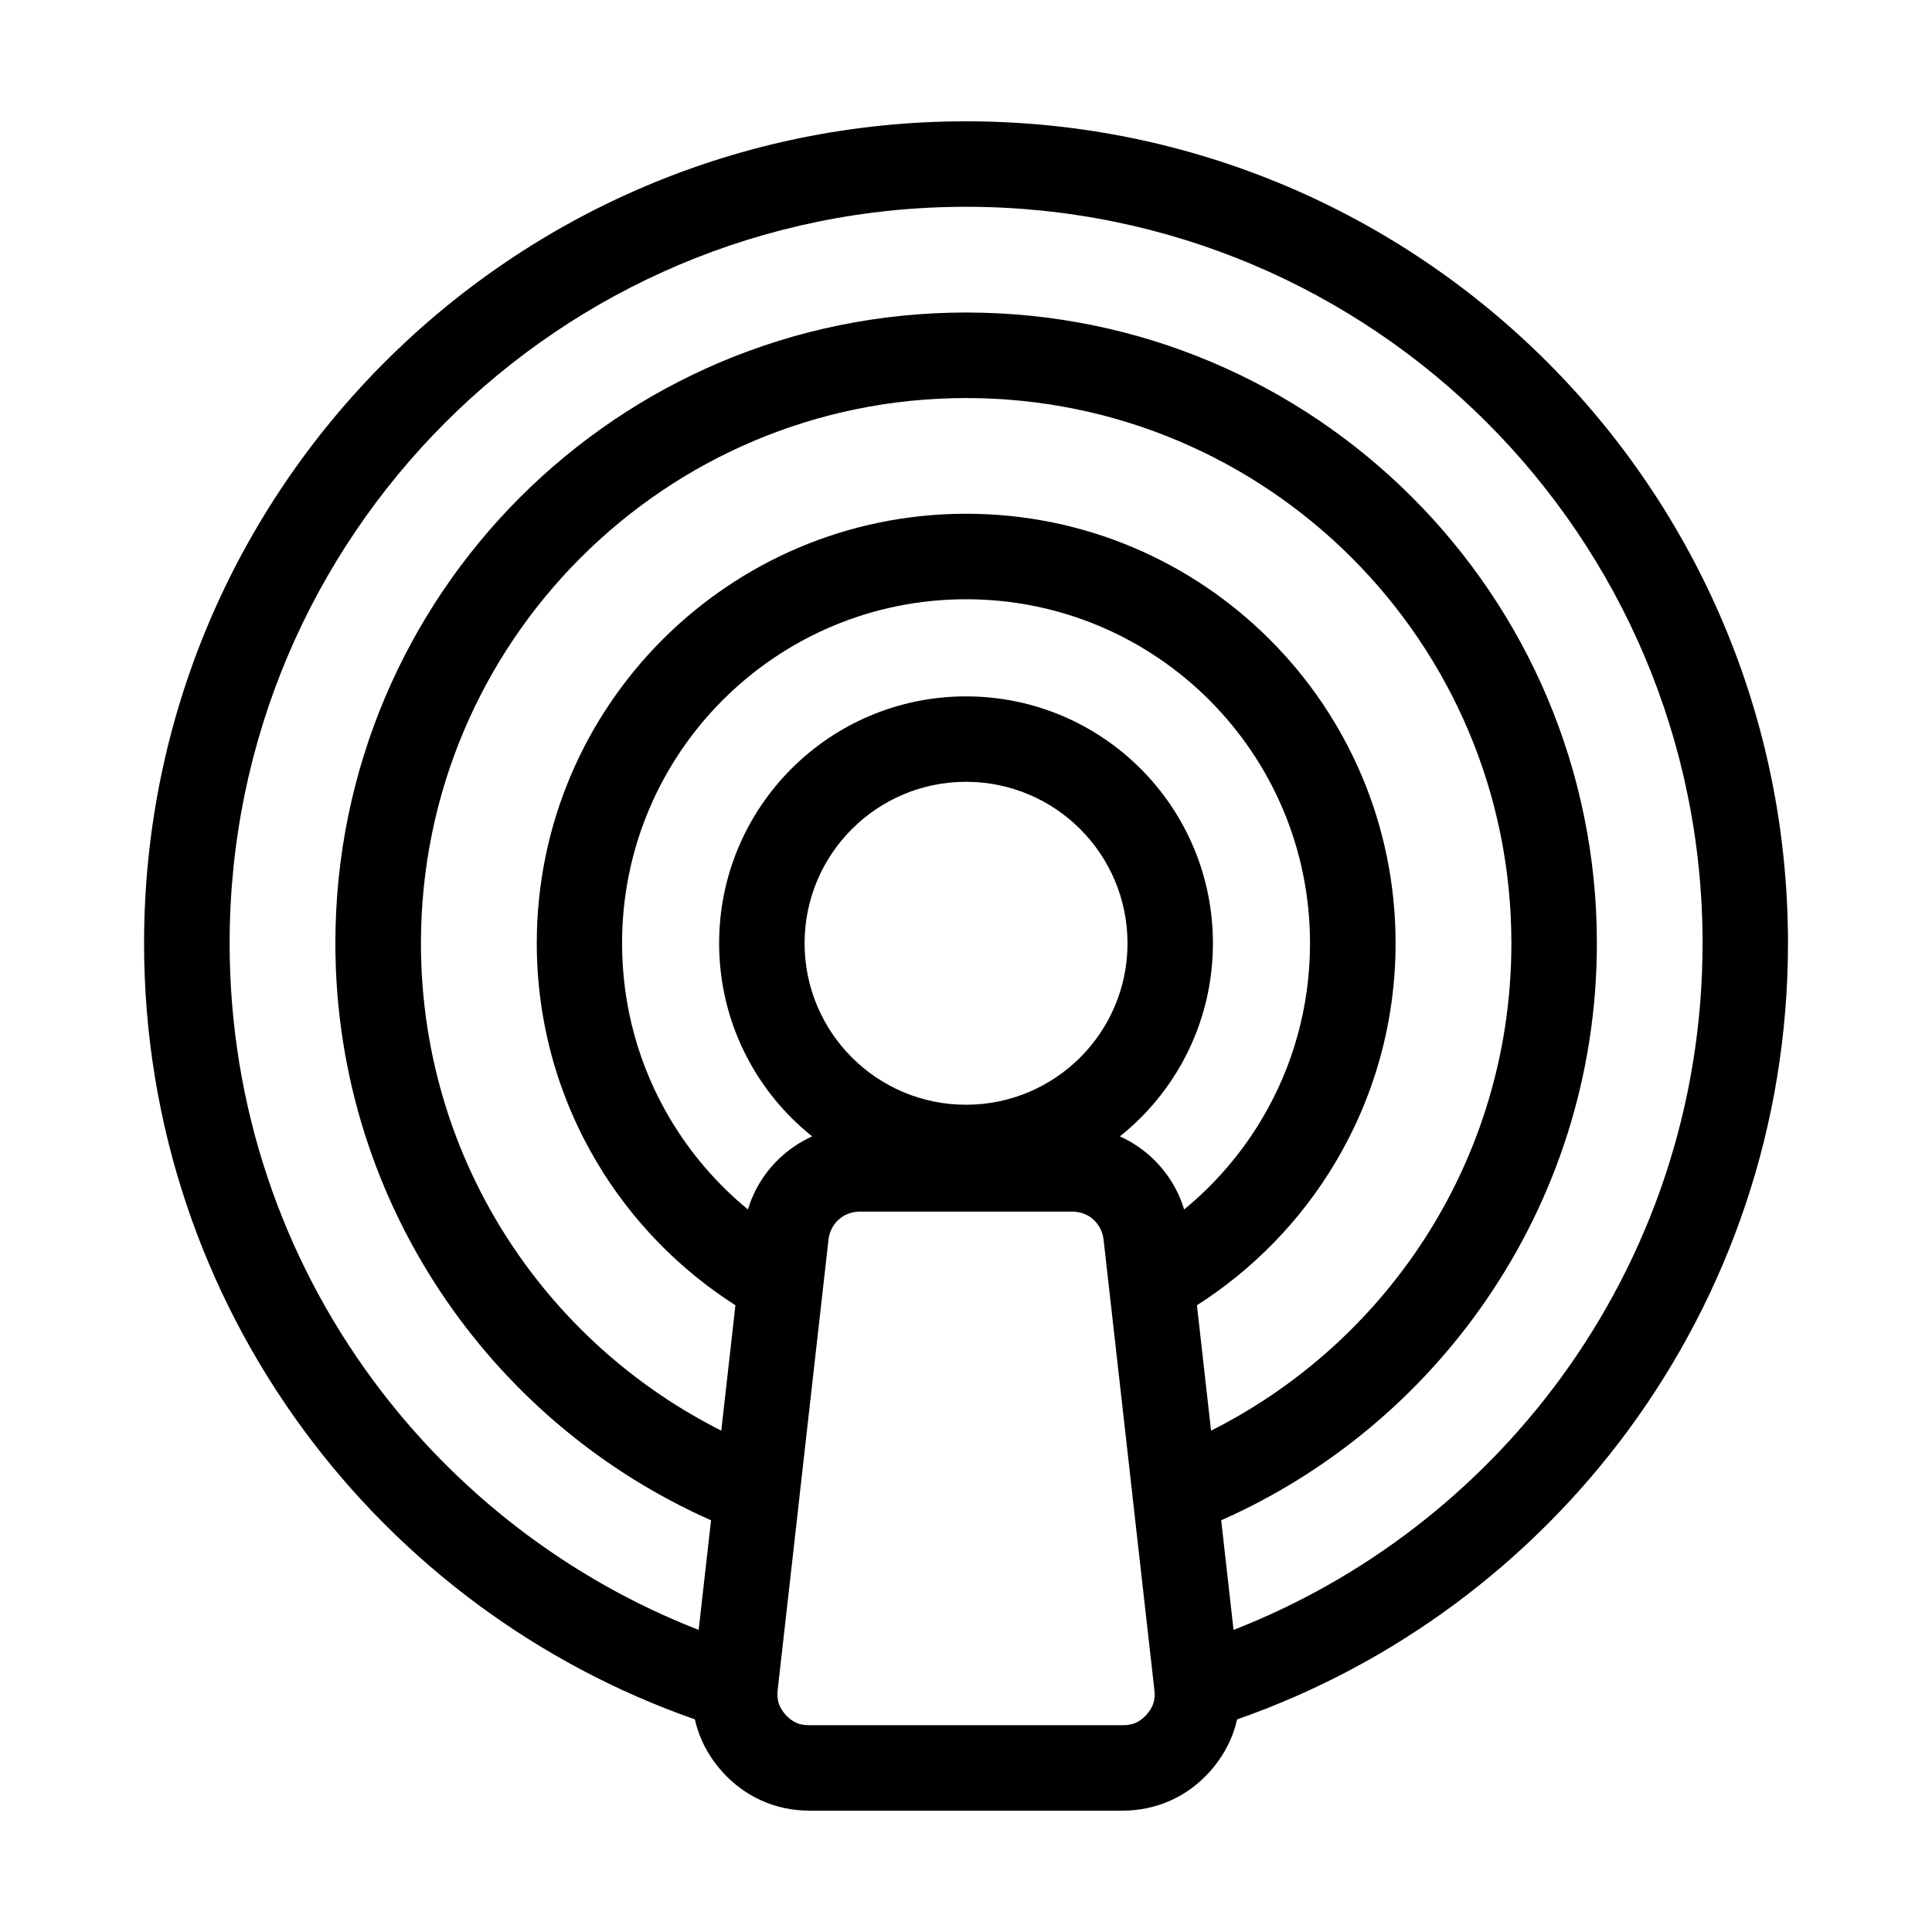 <?xml version="1.0" encoding="UTF-8"?>
<!-- Uploaded to: SVG Repo, www.svgrepo.com, Generator: SVG Repo Mixer Tools -->
<svg fill="#000000" width="800px" height="800px" version="1.1" viewBox="144 144 512 512" xmlns="http://www.w3.org/2000/svg">
 <path d="m400.01 601.2h41.504c1.375 0 2.539-0.227 3.492-0.648 1.012-0.453 1.965-1.18 2.84-2.144 0.863-0.969 1.48-1.996 1.812-3.039 0.332-1.027 0.422-2.223 0.258-3.582l-5.684-50.332c-0.059-0.332-0.09-0.664-0.105-1.012l-7.664-67.895c-0.242-2.176-1.254-4.051-2.734-5.379-1.449-1.316-3.445-2.086-5.668-2.086h-56.105c-2.223 0-4.203 0.785-5.668 2.086-1.48 1.316-2.492 3.203-2.734 5.379l-7.664 67.895c-0.031 0.332-0.059 0.664-0.105 1.012l-5.684 50.332c-0.152 1.359-0.059 2.57 0.258 3.582 0.332 1.043 0.938 2.055 1.812 3.039 0.863 0.969 1.812 1.691 2.84 2.144 0.953 0.438 2.133 0.648 3.492 0.648zm-71.84-1.543c-41.852-14.629-77.883-41.641-103.67-76.66-26.602-36.137-42.32-80.758-42.32-129.02 0-60.156 24.379-114.61 63.797-154.03 39.418-39.418 93.875-63.797 154.03-63.797s114.61 24.379 154.03 63.797c39.418 39.418 63.797 93.875 63.797 154.03 0 48.262-15.734 92.879-42.32 129.02-25.785 35.02-61.805 62.031-103.67 76.66-0.195 0.848-0.422 1.676-0.68 2.523-1.316 4.109-3.492 7.891-6.5 11.262-3.023 3.387-6.531 5.957-10.445 7.707-3.977 1.785-8.238 2.691-12.711 2.691h-83.023c-4.473 0-8.734-0.906-12.711-2.691-3.914-1.754-7.422-4.336-10.445-7.707-3.008-3.371-5.184-7.148-6.5-11.262-0.258-0.832-0.5-1.676-0.68-2.523zm142.73-23.715c34.719-13.527 64.629-36.742 86.395-66.309 23.82-32.359 37.906-72.352 37.906-115.66 0-53.898-21.855-102.69-57.164-138.01-35.324-35.324-84.113-57.164-138.01-57.164-53.898 0-102.69 21.855-138.01 57.164-35.324 35.324-57.164 84.113-57.164 138.01 0 43.305 14.07 83.297 37.906 115.66 21.781 29.562 51.676 52.766 86.395 66.309l3.281-29.051c-28.387-12.559-52.629-32.828-70.086-58.16-18.59-26.965-29.473-59.613-29.473-94.754 0-46.16 18.711-87.949 48.957-118.2 30.242-30.242 72.035-48.957 118.2-48.957 46.16 0 87.949 18.711 118.2 48.957 30.242 30.242 48.957 72.035 48.957 118.2 0 35.125-10.883 67.773-29.473 94.754-17.441 25.316-41.688 45.586-70.086 58.16zm-5.957-52.809c21.809-10.973 40.445-27.297 54.184-47.234 16.02-23.23 25.406-51.465 25.406-81.922 0-39.902-16.172-76.027-42.32-102.17-26.148-26.148-62.27-42.32-102.17-42.32s-76.027 16.172-102.17 42.32c-26.148 26.148-42.32 62.27-42.32 102.17 0 30.457 9.387 58.676 25.406 81.922 13.738 19.938 32.375 36.258 54.184 47.234l3.75-33.223c-15.039-9.613-27.676-22.641-36.773-37.984-10.082-16.988-15.871-36.82-15.871-57.965 0-31.422 12.742-59.867 33.328-80.469 20.602-20.602 49.047-33.344 80.469-33.344s59.867 12.742 80.469 33.344c20.602 20.586 33.328 49.047 33.328 80.469 0 21.145-5.789 40.961-15.871 57.965-9.098 15.34-21.719 28.371-36.773 37.984zm-7.133-58.613c8.207-6.742 15.219-14.887 20.676-24.094 8.055-13.574 12.68-29.473 12.68-46.461 0-25.164-10.203-47.957-26.691-64.449-16.488-16.488-39.281-26.707-64.465-26.707-25.164 0-47.957 10.203-64.465 26.707-16.488 16.488-26.691 39.281-26.691 64.449 0 16.988 4.625 32.875 12.68 46.461 5.457 9.203 12.469 17.352 20.676 24.094 1.676-5.562 4.852-10.43 9.039-14.164 2.371-2.133 5.062-3.883 7.981-5.199-1.918-1.543-3.75-3.176-5.488-4.914-11.836-11.836-19.164-28.203-19.164-46.266s7.332-34.43 19.164-46.266c11.836-11.836 28.203-19.164 46.266-19.164s34.43 7.332 46.266 19.164c11.836 11.836 19.164 28.203 19.164 46.266 0 18.078-7.332 34.43-19.164 46.266-1.738 1.738-3.566 3.371-5.488 4.914 2.918 1.316 5.609 3.066 7.981 5.199 4.188 3.75 7.359 8.602 9.039 14.164zm-27.539-100.8c-7.738-7.738-18.441-12.531-30.258-12.531-11.82 0-22.504 4.793-30.258 12.531-7.738 7.738-12.531 18.441-12.531 30.258 0 11.82 4.793 22.52 12.531 30.258s18.441 12.531 30.258 12.531c11.82 0 22.504-4.793 30.258-12.531 7.738-7.738 12.531-18.441 12.531-30.258 0-11.805-4.793-22.504-12.531-30.258z"/>
</svg>